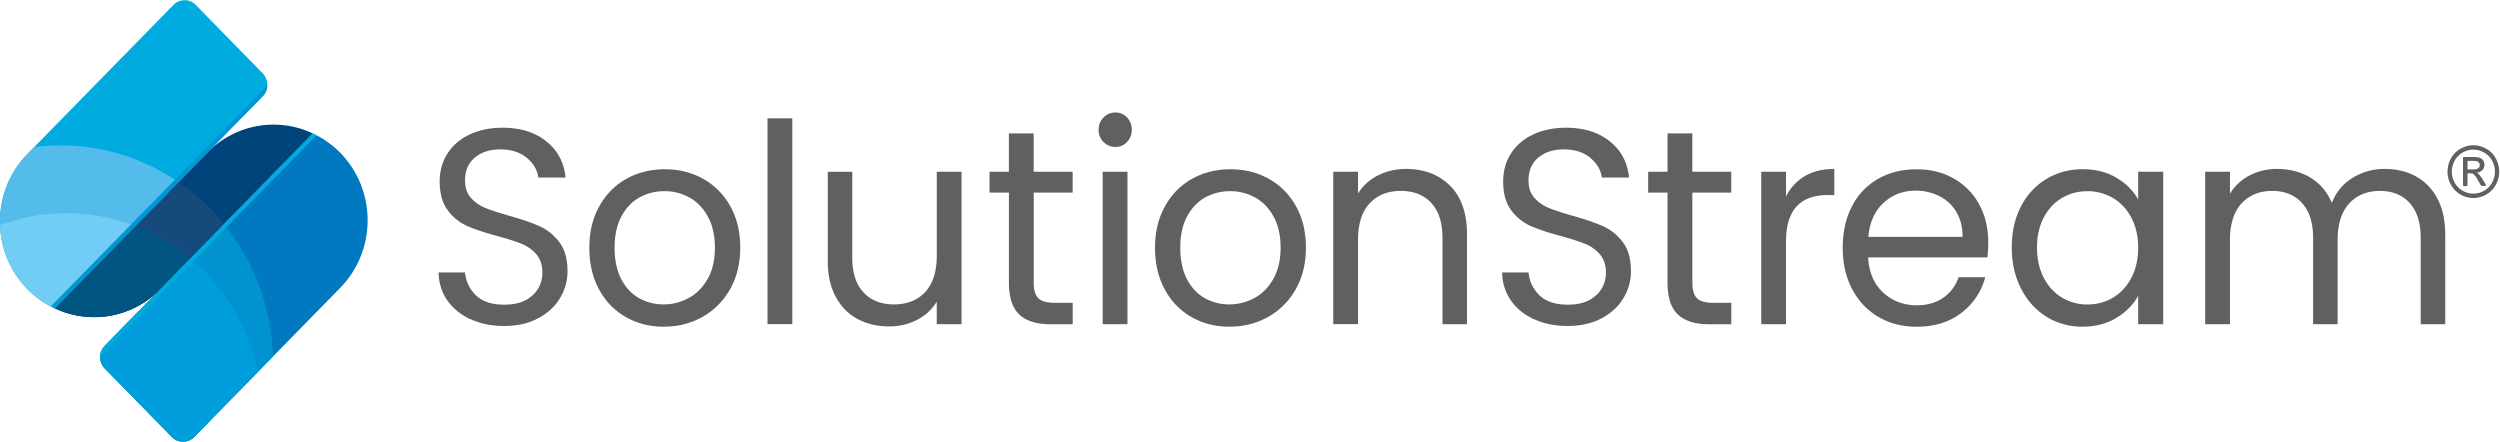 <svg width="215" height="38" fill="none" xmlns="http://www.w3.org/2000/svg"><g clip-path="url(#clip0_15_1096)"><path d="M40.475 27.463c-.85-.392-1.518-.934-2.005-1.629-.484-.694-.734-1.495-.75-2.404h2.271c.077.78.394 1.44.948 1.972.554.535 1.361.8 2.426.8 1.064 0 1.815-.259 2.402-.776.587-.518.877-1.186.877-1.996 0-.637-.173-1.155-.514-1.557a3.307 3.307 0 00-1.287-.91c-.514-.207-1.212-.428-2.086-.67-1.077-.287-1.941-.576-2.589-.862a4.165 4.165 0 01-1.665-1.352c-.46-.614-.69-1.441-.69-2.477 0-.91.226-1.713.68-2.415.454-.701 1.091-1.243 1.909-1.628.82-.381 1.761-.575 2.822-.575 1.532 0 2.787.391 3.76 1.171.978.78 1.529 1.82 1.652 3.11h-2.342c-.076-.637-.407-1.199-.984-1.686-.578-.487-1.345-.729-2.296-.729-.89 0-1.618.235-2.178.705-.564.47-.845 1.128-.845 1.972 0 .607.167 1.1.504 1.482.337.382.75.674 1.241.872.494.201 1.185.426 2.076.681 1.077.303 1.945.603 2.602.896.658.297 1.218.75 1.688 1.363.468.613.705 1.447.705 2.5a4.44 4.44 0 01-.634 2.295c-.42.72-1.048 1.302-1.876 1.748-.827.446-1.805.67-2.93.67-1.123 0-2.041-.193-2.892-.585v.014zm13.333-.205c-.978-.558-1.742-1.352-2.295-2.38-.554-1.03-.831-2.221-.831-3.577 0-1.356.283-2.524.854-3.553.57-1.029 1.348-1.819 2.332-2.367.984-.552 2.085-.824 3.303-.824s2.319.275 3.303.824a5.983 5.983 0 012.333 2.357c.57 1.022.854 2.21.854 3.563 0 1.352-.294 2.548-.878 3.576-.587 1.029-1.378 1.823-2.379 2.381-1 .559-2.109.838-3.327.838-1.217 0-2.291-.28-3.27-.838zm5.425-1.628c.67-.368 1.214-.916 1.628-1.652.414-.732.62-1.628.62-2.68 0-1.053-.203-1.945-.61-2.681-.407-.733-.938-1.28-1.595-1.639a4.393 4.393 0 00-2.132-.538 4.42 4.42 0 00-2.145.538c-.648.358-1.168.906-1.558 1.639-.39.732-.587 1.628-.587 2.68 0 1.053.19 1.97.573 2.705.384.732.894 1.28 1.535 1.638.64.358 1.345.538 2.109.538a4.42 4.42 0 002.155-.551l.007.003zm8.905-15.454v17.702h-2.132V10.176h2.132zm14.554 4.595v13.11H80.56v-1.938a4.172 4.172 0 01-1.698 1.567 5.167 5.167 0 01-2.403.562c-1 0-1.898-.21-2.696-.633-.797-.423-1.424-1.056-1.885-1.9-.46-.846-.69-1.874-.69-3.087v-7.68h2.108v7.39c0 1.292.32 2.286.961 2.978.64.694 1.515 1.038 2.626 1.038s2.039-.357 2.696-1.076c.657-.718.984-1.76.984-3.134v-7.2h2.132l-.003.003zm6.208 1.795v7.729c0 .637.135 1.09.398 1.352.267.262.727.395 1.381.395h1.572v1.843h-1.922c-1.188 0-2.079-.28-2.672-.838-.594-.559-.891-1.475-.891-2.752v-7.729H85.1v-1.795h1.665v-3.3h2.132v3.3h3.35v1.795h-3.35.003zm6-4.356a1.446 1.446 0 01-.42-1.053c0-.415.14-.766.42-1.052.28-.286.624-.43 1.031-.43.407 0 .724.144.995.43.273.286.41.637.41 1.052 0 .416-.137.767-.41 1.053-.274.286-.608.429-.995.429s-.75-.143-1.03-.43zm2.062 2.561v13.11H94.83v-13.11h2.132zm5.495 12.487c-.978-.558-1.741-1.352-2.295-2.38-.554-1.03-.831-2.221-.831-3.577 0-1.356.284-2.524.854-3.553.57-1.029 1.348-1.819 2.332-2.367.985-.552 2.086-.824 3.303-.824 1.218 0 2.32.275 3.303.824a5.984 5.984 0 012.333 2.357c.57 1.022.854 2.21.854 3.563 0 1.352-.294 2.548-.878 3.576-.587 1.029-1.378 1.823-2.379 2.381-1.001.559-2.108.838-3.326.838s-2.292-.28-3.27-.838zm5.425-1.628c.671-.368 1.215-.916 1.629-1.652.413-.732.62-1.628.62-2.68 0-1.053-.203-1.945-.61-2.681-.407-.733-.938-1.28-1.595-1.639a4.394 4.394 0 00-2.132-.538c-.764 0-1.495.18-2.146.538-.647.358-1.168.906-1.558 1.639-.39.732-.587 1.628-.587 2.68 0 1.053.19 1.97.574 2.705.384.732.894 1.28 1.535 1.638a4.25 4.25 0 002.108.538c.765 0 1.485-.183 2.156-.551l.006.003zm16.826-9.653c.968.964 1.455 2.357 1.455 4.176v7.729h-2.109v-7.416c0-1.308-.32-2.31-.96-3.004-.641-.695-1.515-1.042-2.626-1.042s-2.019.357-2.683 1.076c-.664.719-.994 1.761-.994 3.134v7.248h-2.132V14.771h2.132v1.867a4.243 4.243 0 011.722-1.557 5.24 5.24 0 012.402-.552c1.561 0 2.826.484 3.797 1.448h-.004zm7.231 11.486c-.851-.392-1.518-.934-2.005-1.629-.484-.694-.735-1.495-.751-2.404h2.272c.076.78.393 1.44.947 1.972.554.535 1.362.8 2.426.8 1.065 0 1.815-.259 2.402-.776.588-.518.878-1.186.878-1.996 0-.637-.174-1.155-.517-1.557a3.312 3.312 0 00-1.288-.91c-.517-.207-1.211-.428-2.086-.67-1.077-.287-1.941-.576-2.589-.862a4.172 4.172 0 01-1.665-1.352c-.46-.614-.69-1.441-.69-2.477 0-.91.226-1.713.68-2.415.454-.701 1.091-1.243 1.909-1.628.821-.381 1.762-.575 2.823-.575 1.531 0 2.786.391 3.76 1.171.977.78 1.528 1.82 1.651 3.11h-2.342c-.077-.637-.407-1.199-.984-1.686-.577-.487-1.345-.729-2.296-.729-.89 0-1.618.235-2.179.705-.563.47-.843 1.128-.843 1.972 0 .607.166 1.1.503 1.482a3.26 3.26 0 001.241.872c.491.201 1.185.426 2.073.681 1.077.303 1.944.603 2.602.896.657.297 1.218.75 1.688 1.363.467.613.704 1.447.704 2.5 0 .814-.21 1.577-.634 2.295-.42.72-1.047 1.302-1.875 1.748-.827.446-1.805.67-2.929.67-1.125 0-2.042-.193-2.893-.585l.007.014zm13.603-10.897v7.729c0 .637.133 1.09.397 1.352.266.262.727.395 1.381.395h1.571v1.843h-1.921c-1.188 0-2.079-.28-2.673-.838-.594-.559-.891-1.475-.891-2.752v-7.729h-1.665v-1.795h1.665v-3.3h2.132v3.3h3.35v1.795h-3.35.004zm9.666-1.413c.693-.416 1.541-.624 2.542-.624v2.248h-.564c-2.389 0-3.587 1.325-3.587 3.972v7.13h-2.132V14.77h2.132v2.13a4.152 4.152 0 011.605-1.748h.004zm15.711 6.986h-10.263c.076 1.29.511 2.299 1.301 3.024.788.726 1.745 1.09 2.869 1.09.922 0 1.692-.218 2.309-.657a3.48 3.48 0 001.302-1.758h2.295a5.642 5.642 0 01-2.062 3.076c-1.031.79-2.312 1.186-3.844 1.186-1.217 0-2.308-.28-3.269-.838-.961-.559-1.715-1.352-2.262-2.381-.547-1.029-.821-2.221-.821-3.577 0-1.355.263-2.544.797-3.563a5.662 5.662 0 012.239-2.357c.961-.552 2.066-.824 3.316-.824 1.252 0 2.296.272 3.234.814a5.566 5.566 0 012.168 2.238c.508.95.761 2.023.761 3.219 0 .415-.023.855-.07 1.315v-.007zm-2.672-3.91a3.526 3.526 0 00-1.465-1.363 4.51 4.51 0 00-2.052-.467c-1.078 0-1.995.351-2.753 1.053-.757.702-1.191 1.676-1.301 2.919h8.108c0-.828-.18-1.543-.541-2.142h.004zm5.555-.481c.53-1.011 1.261-1.798 2.192-2.357.931-.559 1.965-.838 3.106-.838 1.141 0 2.102.249 2.93.743.827.494 1.444 1.117 1.851 1.866v-2.39h2.155v13.11h-2.155v-2.44c-.42.767-1.051 1.4-1.885 1.901-.837.501-1.808.753-2.916.753-1.108 0-2.172-.286-3.093-.862-.921-.575-1.648-1.38-2.179-2.415-.53-1.035-.797-2.217-.797-3.542 0-1.325.264-2.514.797-3.529h-.006zm9.492.968c-.391-.733-.918-1.295-1.581-1.687a4.235 4.235 0 00-2.193-.585c-.797 0-1.521.19-2.178.575-.657.382-1.181.94-1.572 1.676-.39.732-.587 1.594-.587 2.585 0 .992.197 1.877.587 2.62.391.742.915 1.308 1.572 1.7a4.167 4.167 0 002.178.585c.798 0 1.529-.194 2.193-.585.663-.392 1.19-.958 1.581-1.7.39-.743.587-1.608.587-2.596 0-.987-.197-1.85-.587-2.582v-.006zm24.463-3.55c.781.423 1.399 1.056 1.852 1.901.454.845.681 1.873.681 3.086v7.729h-2.109v-7.416c0-1.308-.317-2.31-.947-3.004-.634-.695-1.488-1.042-2.566-1.042-1.078 0-1.992.364-2.649 1.09-.654.725-.984 1.774-.984 3.147v7.225h-2.109v-7.416c0-1.308-.317-2.31-.951-3.004-.634-.695-1.488-1.042-2.566-1.042-1.078 0-1.992.364-2.649 1.09-.658.725-.984 1.774-.984 3.147v7.225h-2.132v-13.11h2.132v1.89a4.25 4.25 0 011.698-1.58 5.045 5.045 0 012.356-.553c1.077 0 2.032.249 2.859.743.828.494 1.445 1.22 1.852 2.176a4.282 4.282 0 011.781-2.152 5.16 5.16 0 012.766-.767c1.018 0 1.892.212 2.673.634l-.004.003zm6.88-1.543c-.2-.36-.474-.64-.83-.838a2.26 2.26 0 00-1.098-.293c-.377 0-.741.1-1.088.293-.36.195-.637.474-.838.838a2.38 2.38 0 00-.296 1.138c0 .392.096.77.293 1.127.197.358.474.64.821.842.35.197.724.3 1.104.3a2.28 2.28 0 001.111-.3 2.12 2.12 0 00.824-.842c.201-.36.291-.735.291-1.127s-.097-.773-.294-1.138zm-.317 2.078c-.16.3-.39.532-.684.702a1.86 1.86 0 01-.927.248c-.324 0-.627-.081-.921-.248a1.811 1.811 0 01-.688-.702 1.95 1.95 0 01.004-1.89c.17-.303.403-.535.697-.699a1.831 1.831 0 011.819 0c.3.164.53.399.697.699a1.948 1.948 0 01.003 1.89z" fill="#5F6062"/><path d="M213.183 14.979a.62.62 0 00-.204-.13.737.737 0 00.497-.22.641.641 0 00.187-.467.639.639 0 00-.11-.358.584.584 0 00-.303-.235c-.124-.044-.324-.068-.611-.068h-.744a.082.082 0 00-.077.071v2.374s.013.065.194.065c.18 0 .193-.065.193-.065v-.998s0-.034.03-.04h.194c.133 0 .24.027.307.085.103.075.237.265.403.565l.214.392s.063.04.253.04c.191 0 .217-.04.217-.04l-.29-.477a2.427 2.427 0 00-.354-.484m-.504-.419h-.426c-.037 0-.041-.03-.041-.04v-.658s.007-.037.037-.04h.404c.187 0 .317.016.383.043a.377.377 0 01.167.13c.04.054.057.119.057.19 0 .12-.04.201-.12.273-.084.068-.233.102-.461.102z" fill="#5F6062"/><path d="M22.598 6.314L16.83.42a1.334 1.334 0 00-1.911 0L2.359 13.241c-3.143 3.21-3.143 8.41 0 11.616a8.04 8.04 0 002.356 1.662L22.592 8.27s.003 0 .006-.004a1.402 1.402 0 000-1.951z" fill="#00ABDF"/><path d="M16.7 37.576l12.558-12.821c3.143-3.209 3.143-8.413 0-11.619a8.03 8.03 0 00-2.356-1.659L9.025 29.732s-.003 0-.006.007a1.402 1.402 0 000 1.952l5.768 5.889a1.334 1.334 0 001.912 0v-.003z" fill="#0079C1"/><path d="M17.844 13.116L4.72 26.512a7.918 7.918 0 009.062-1.642l13.123-13.393a7.918 7.918 0 00-9.062 1.642v-.003z" fill="#00447C"/><path d="M5.142 12.503c-.748 0-1.478.058-2.203.146l-.58.593c-3.143 3.209-3.143 8.41 0 11.615a8.04 8.04 0 002.356 1.662L15.348 15.66A18.015 18.015 0 005.142 12.5v.003z" fill="#54BCEB"/><path d="M9.025 29.731s-.003 0-.006.007a1.402 1.402 0 000 1.952l5.768 5.889a1.334 1.334 0 001.912 0l6.78-6.921c-.14-4.316-1.688-8.27-4.22-11.374L9.024 29.731z" fill="#0093D0"/><path d="M4.721 26.512a7.918 7.918 0 009.062-1.642l5.485-5.6a18.62 18.62 0 00-3.923-3.606L4.72 26.509v.003z" fill="#174A7C"/><path d="M0 19.37c.073 1.996.847 3.968 2.342 5.49a8.04 8.04 0 002.356 1.663l6.926-7.075a16.445 16.445 0 00-5.919-1.11c-2.088 0-3.923.378-5.705 1.032z" fill="#72CDF4"/><path d="M16.359 22.23l-7.347 7.501s-.003 0-.007.007a1.402 1.402 0 000 1.952l5.769 5.889a1.334 1.334 0 001.912 0l5.495-5.61a17.258 17.258 0 00-5.822-9.735v-.003z" fill="#009DDC"/><path d="M4.708 26.512a7.917 7.917 0 009.062-1.642l2.599-2.653a16.74 16.74 0 00-4.741-2.77l-6.92 7.065z" fill="#005581"/><path d="M22.605 8.269s.003 0 .006-.004c.25-.258.374-.589.384-.926L4.377 26.342c.114.061.227.126.347.18L22.604 8.27z" fill="#0096D6"/><path d="M27.22 11.644c-.108-.054-.211-.115-.321-.167L9.019 29.732s-.004 0-.007.007a1.37 1.37 0 00-.387.889l18.594-18.98v-.003z" fill="#00ABDF"/></g><defs><clipPath id="clip0_15_1096"><path fill="#fff" d="M0 0h215v38H0z"/></clipPath></defs></svg>